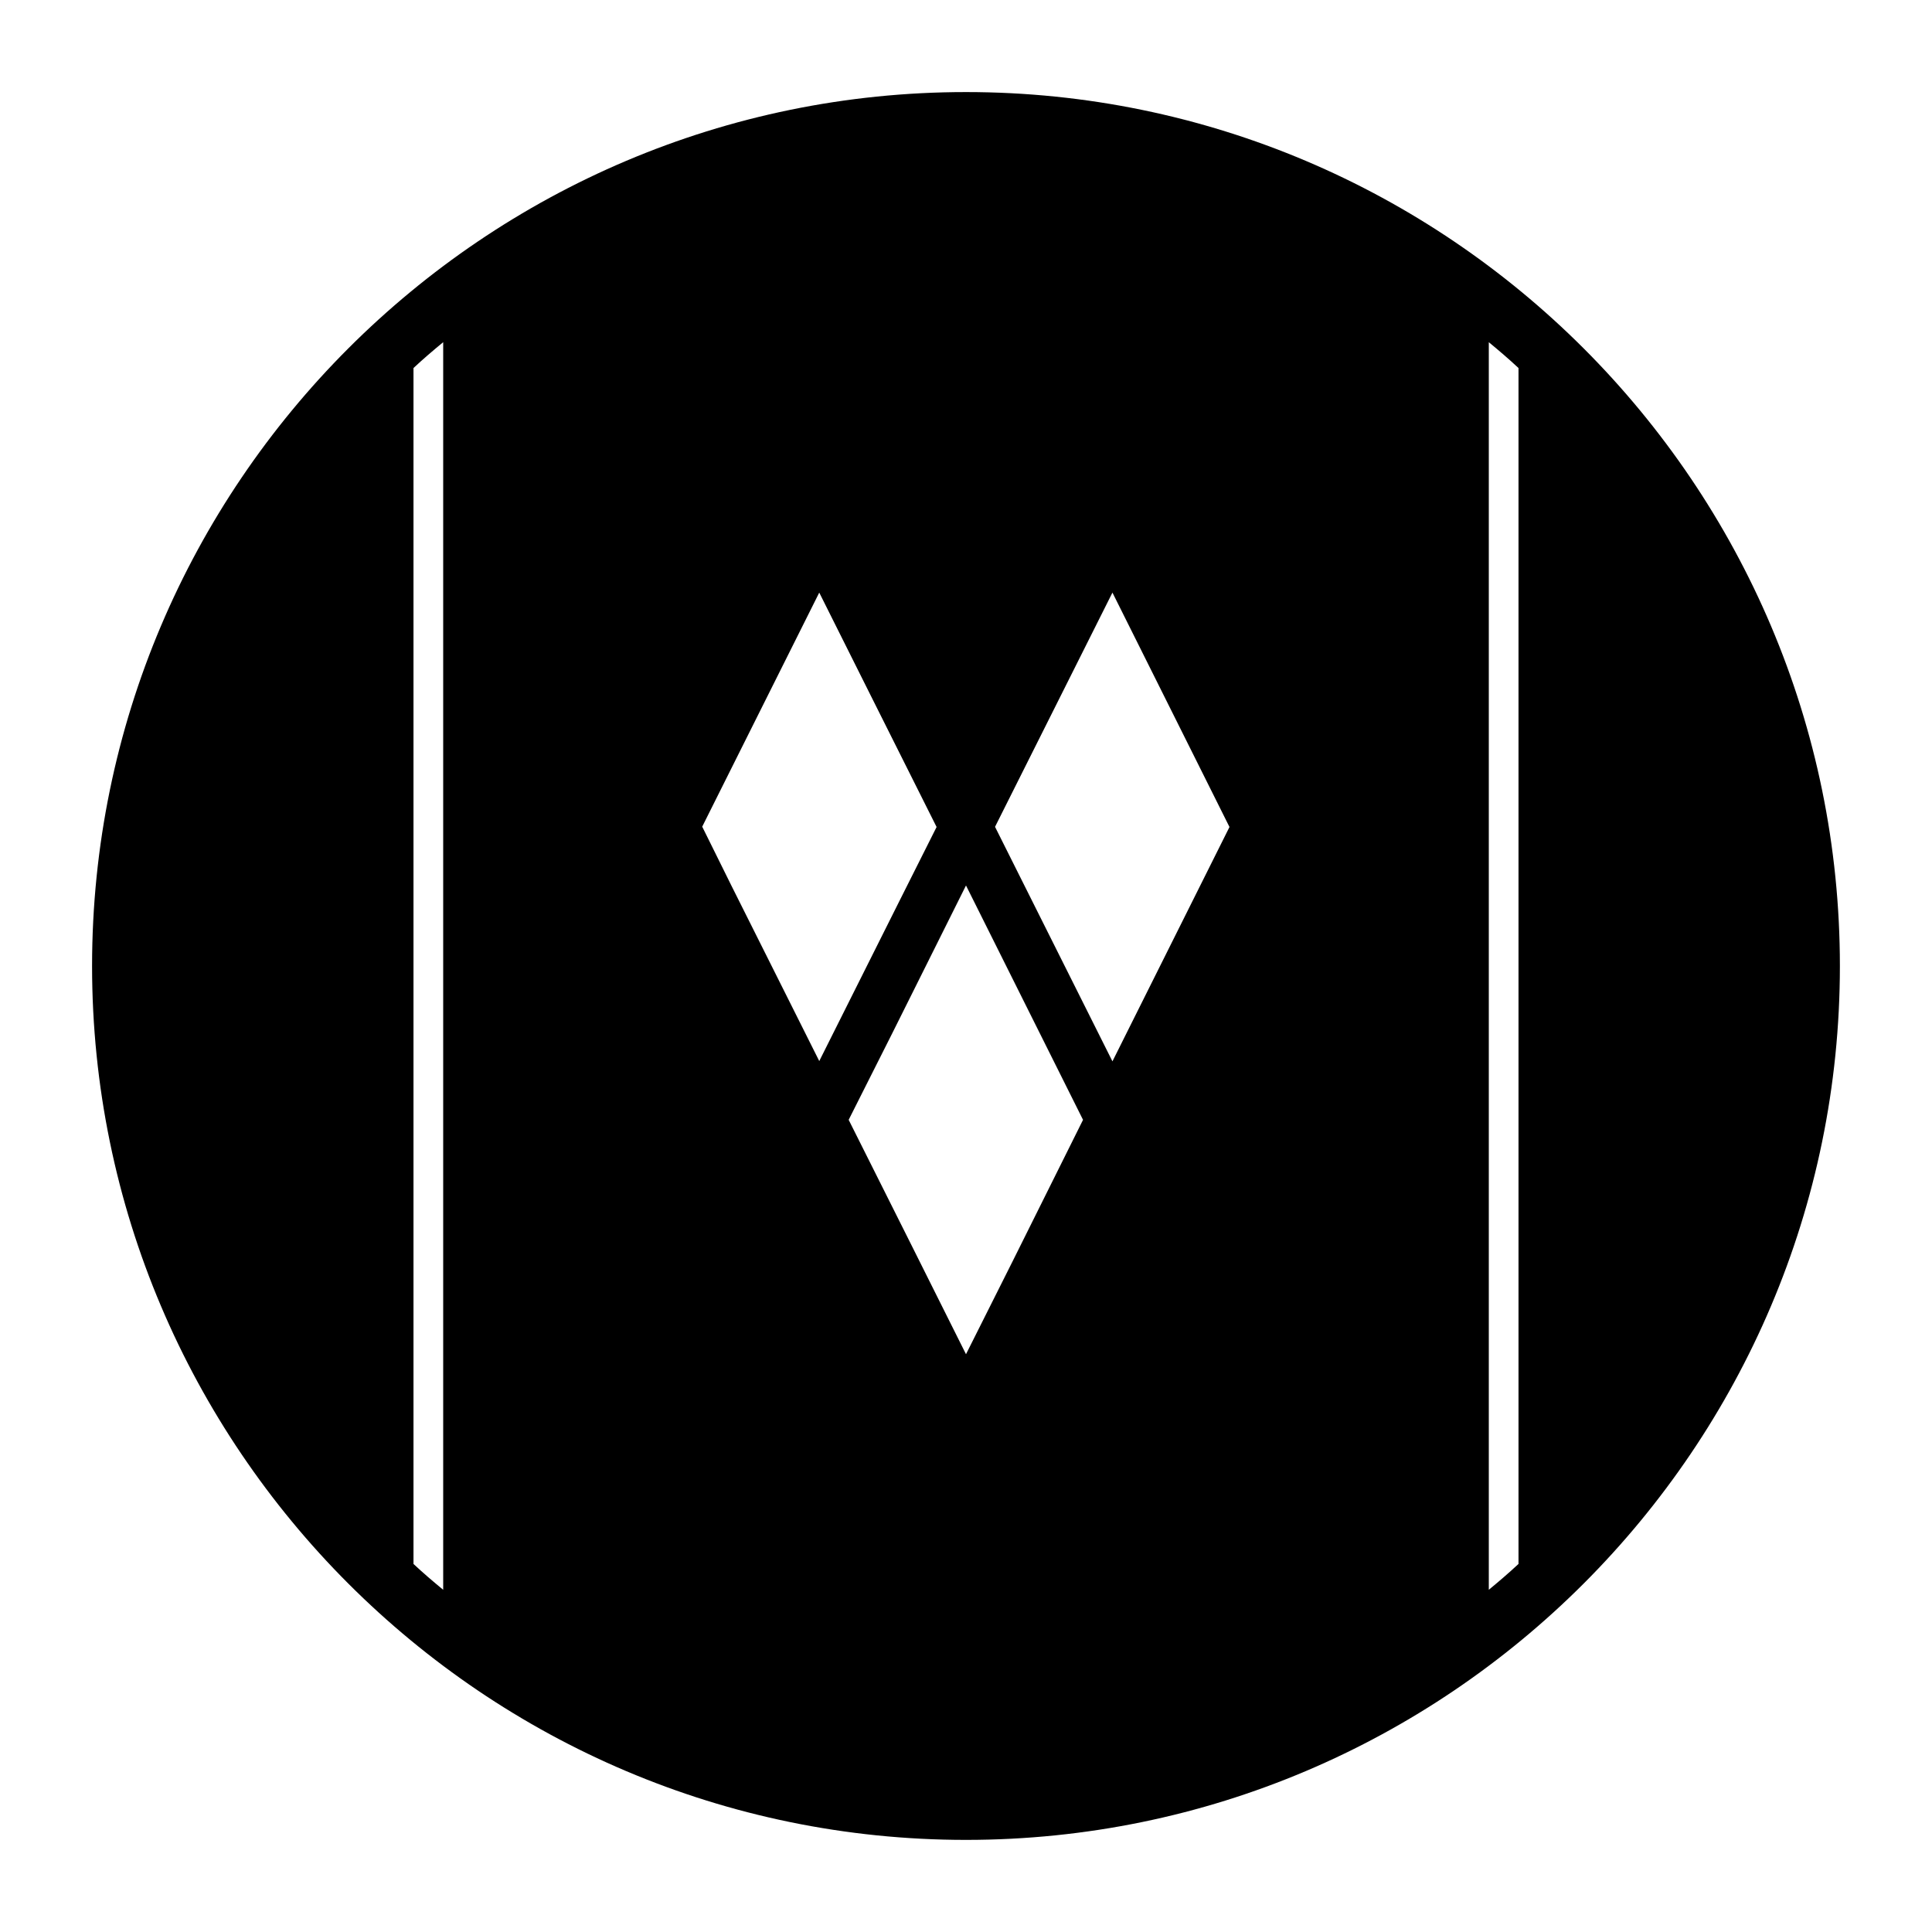 <?xml version="1.0" encoding="UTF-8"?>
<!-- Uploaded to: SVG Repo, www.svgrepo.com, Generator: SVG Repo Mixer Tools -->
<svg fill="#000000" width="800px" height="800px" version="1.1" viewBox="144 144 512 512" xmlns="http://www.w3.org/2000/svg">
 <path d="m400 168.4c-127.69 0-231.6 103.91-231.6 231.6 0 127.68 103.91 231.59 231.6 231.59 127.68 0 231.59-103.91 231.59-231.59 0-127.69-103.91-231.6-231.59-231.6zm-138.55 396.91c-2.676-2.203-5.352-4.488-7.871-6.848v-316.93c2.519-2.363 5.195-4.644 7.871-6.848zm76.359-186.65-7.715-15.586 31.016-62.031 13.777 27.551 17.32 34.566-9.84 19.594-21.254 42.438zm74.629 99.426-12.438 24.797-14.328-28.66-16.766-33.457 11.492-22.82 19.602-39.285 31.016 62.109zm26.371-52.82-31.094-62.109v-0.082l31.094-62.031 31.016 62.117zm107.61 133.19c-2.519 2.363-5.195 4.644-7.871 6.848v-330.62c2.676 2.203 5.352 4.488 7.871 6.848z"/>
</svg>